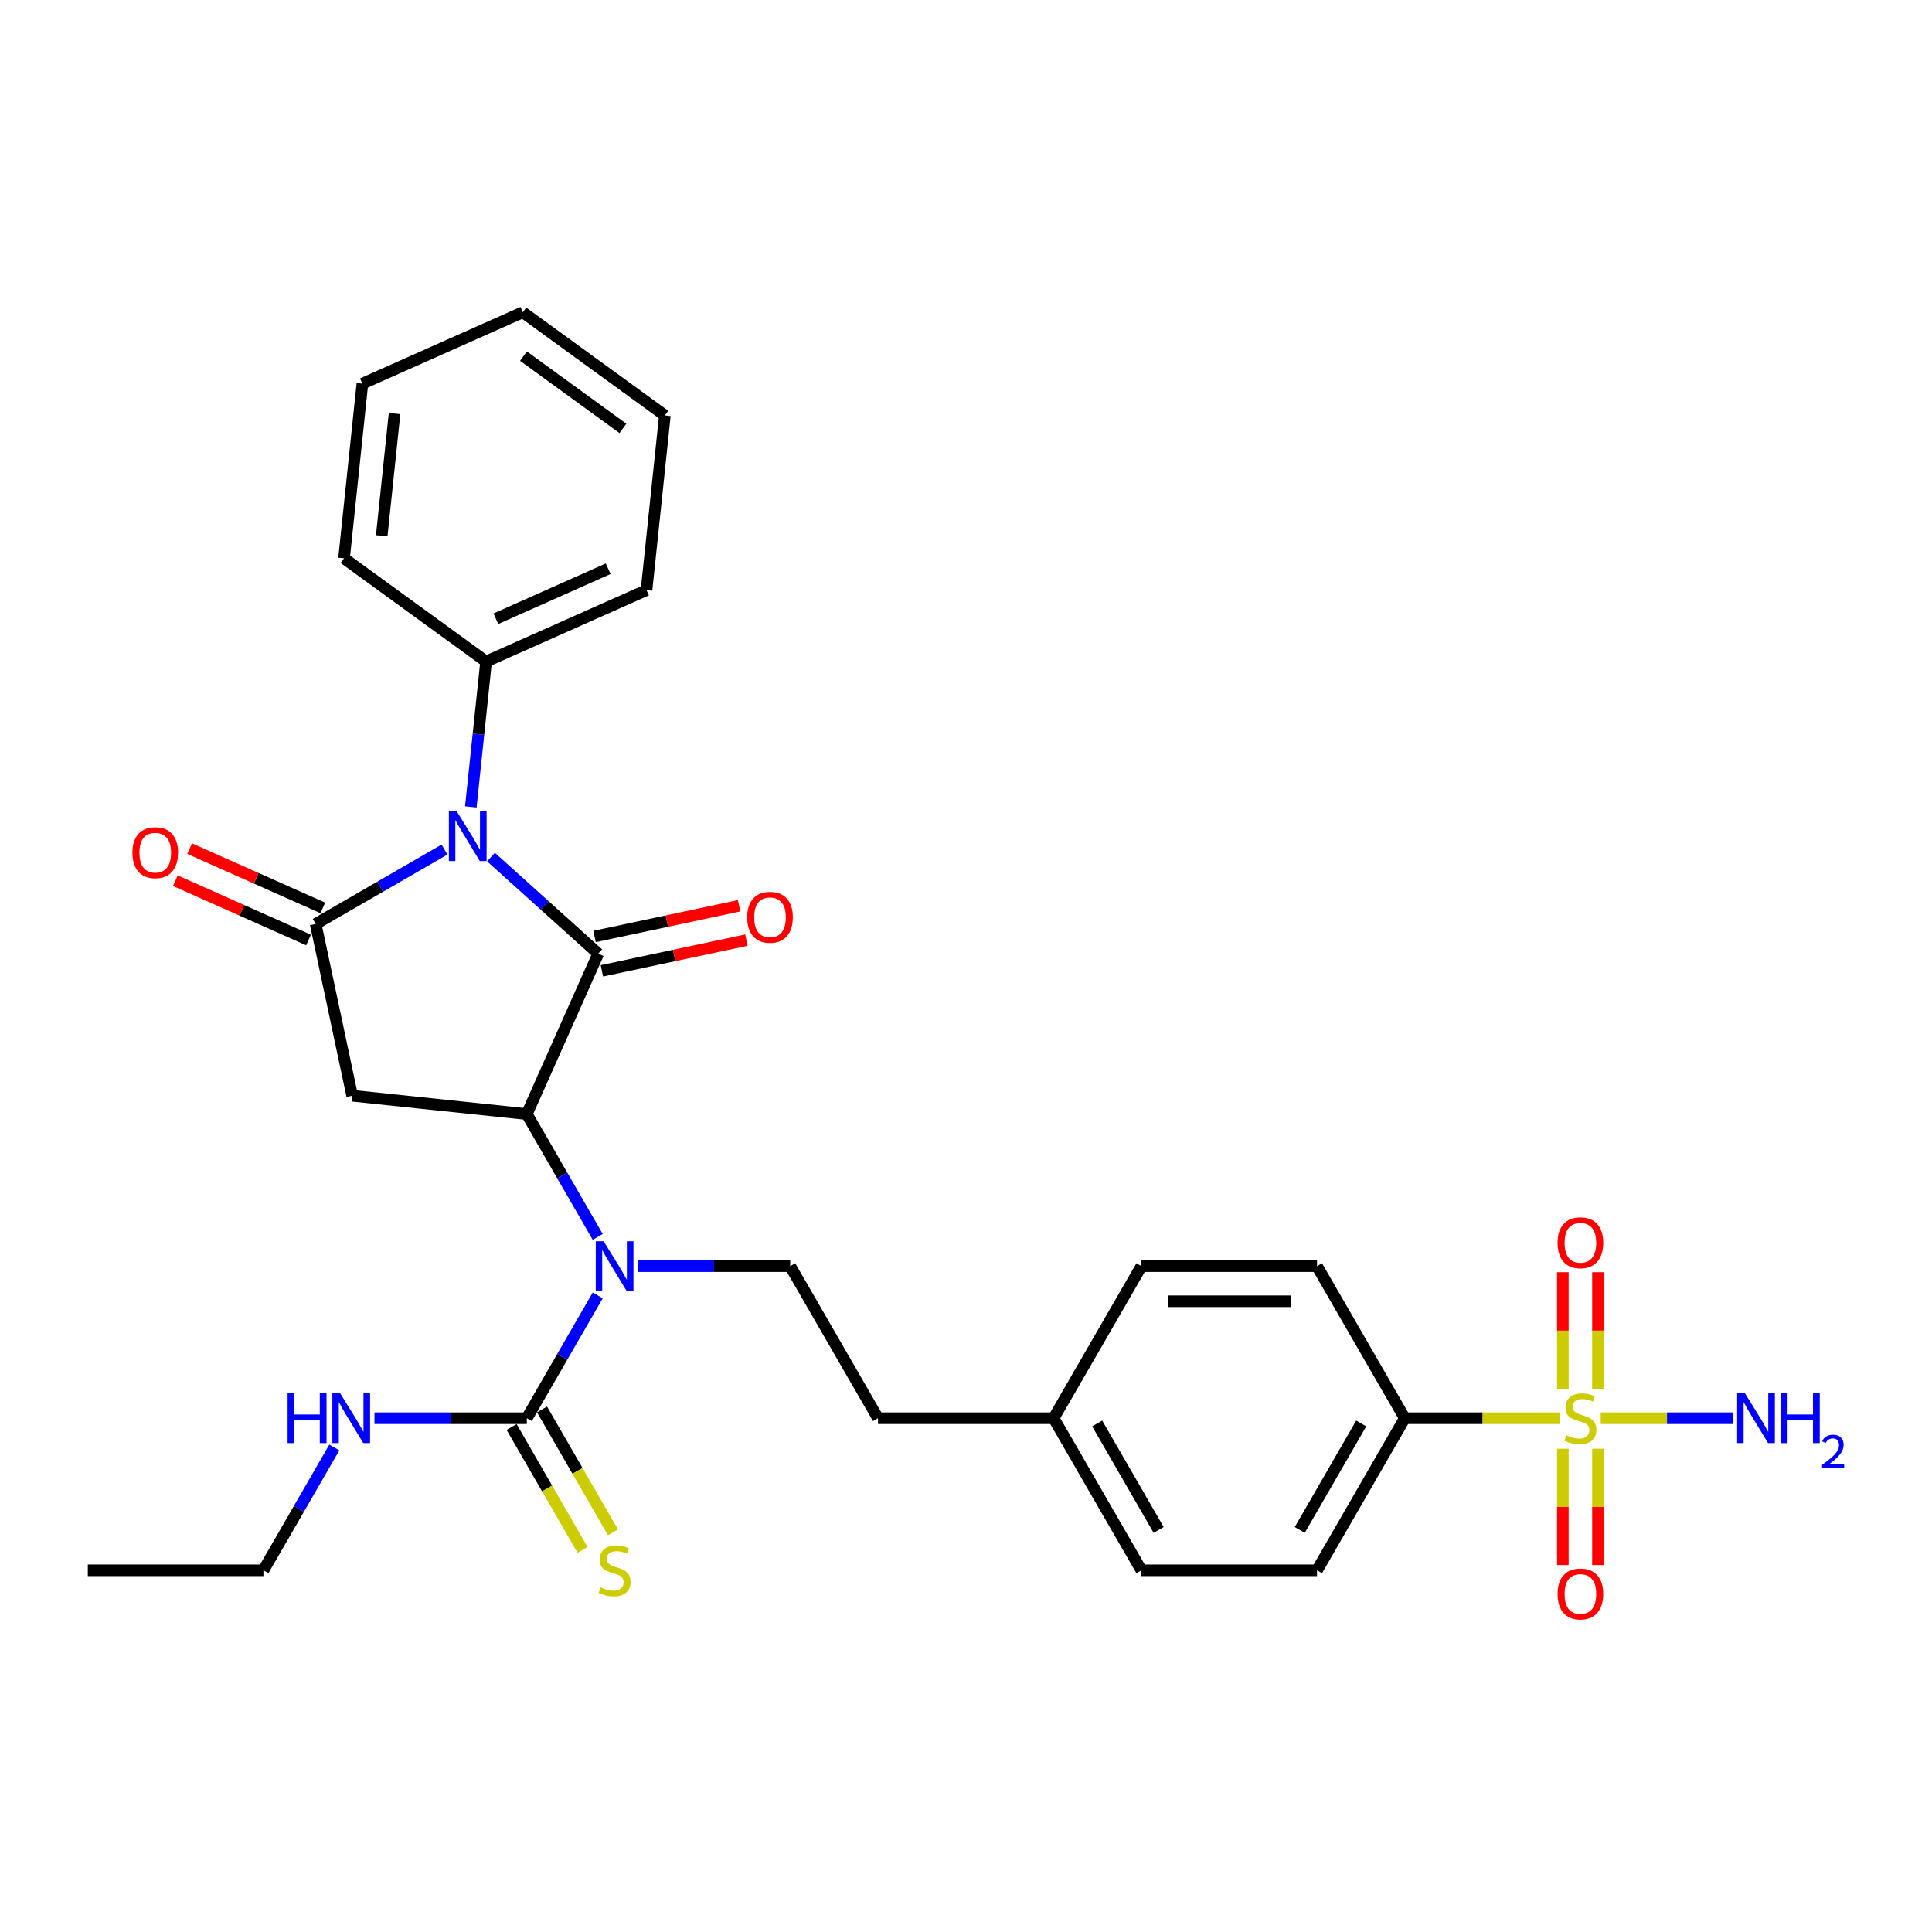 <?xml version='1.0' encoding='iso-8859-1'?>
<svg version='1.1' baseProfile='full'
              xmlns='http://www.w3.org/2000/svg'
                      xmlns:rdkit='http://www.rdkit.org/xml'
                      xmlns:xlink='http://www.w3.org/1999/xlink'
                  xml:space='preserve'
width='1000px' height='1000px' viewBox='0 0 1000 1000'>
<!-- END OF HEADER -->
<rect style='opacity:1.0;fill:#FFFFFF;stroke:none' width='1000' height='1000' x='0' y='0'> </rect>
<path class='bond-0' d='M 254.137,443.633 L 281.892,468.624' style='fill:none;fill-rule:evenodd;stroke:#0000FF;stroke-width:6px;stroke-linecap:butt;stroke-linejoin:miter;stroke-opacity:1' />
<path class='bond-0' d='M 281.892,468.624 L 309.647,493.615' style='fill:none;fill-rule:evenodd;stroke:#000000;stroke-width:6px;stroke-linecap:butt;stroke-linejoin:miter;stroke-opacity:1' />
<path class='bond-1' d='M 230.069,439.746 L 196.73,458.994' style='fill:none;fill-rule:evenodd;stroke:#0000FF;stroke-width:6px;stroke-linecap:butt;stroke-linejoin:miter;stroke-opacity:1' />
<path class='bond-1' d='M 196.73,458.994 L 163.39,478.243' style='fill:none;fill-rule:evenodd;stroke:#000000;stroke-width:6px;stroke-linecap:butt;stroke-linejoin:miter;stroke-opacity:1' />
<path class='bond-12' d='M 243.694,417.656 L 247.649,380.031' style='fill:none;fill-rule:evenodd;stroke:#0000FF;stroke-width:6px;stroke-linecap:butt;stroke-linejoin:miter;stroke-opacity:1' />
<path class='bond-12' d='M 247.649,380.031 L 251.603,342.406' style='fill:none;fill-rule:evenodd;stroke:#000000;stroke-width:6px;stroke-linecap:butt;stroke-linejoin:miter;stroke-opacity:1' />
<path class='bond-2' d='M 309.647,493.615 L 272.679,576.647' style='fill:none;fill-rule:evenodd;stroke:#000000;stroke-width:6px;stroke-linecap:butt;stroke-linejoin:miter;stroke-opacity:1' />
<path class='bond-9' d='M 311.537,502.505 L 348.945,494.554' style='fill:none;fill-rule:evenodd;stroke:#000000;stroke-width:6px;stroke-linecap:butt;stroke-linejoin:miter;stroke-opacity:1' />
<path class='bond-9' d='M 348.945,494.554 L 386.352,486.603' style='fill:none;fill-rule:evenodd;stroke:#FF0000;stroke-width:6px;stroke-linecap:butt;stroke-linejoin:miter;stroke-opacity:1' />
<path class='bond-9' d='M 307.757,484.725 L 345.165,476.773' style='fill:none;fill-rule:evenodd;stroke:#000000;stroke-width:6px;stroke-linecap:butt;stroke-linejoin:miter;stroke-opacity:1' />
<path class='bond-9' d='M 345.165,476.773 L 382.573,468.822' style='fill:none;fill-rule:evenodd;stroke:#FF0000;stroke-width:6px;stroke-linecap:butt;stroke-linejoin:miter;stroke-opacity:1' />
<path class='bond-4' d='M 163.39,478.243 L 182.287,567.146' style='fill:none;fill-rule:evenodd;stroke:#000000;stroke-width:6px;stroke-linecap:butt;stroke-linejoin:miter;stroke-opacity:1' />
<path class='bond-14' d='M 167.087,469.94 L 132.615,454.592' style='fill:none;fill-rule:evenodd;stroke:#000000;stroke-width:6px;stroke-linecap:butt;stroke-linejoin:miter;stroke-opacity:1' />
<path class='bond-14' d='M 132.615,454.592 L 98.143,439.244' style='fill:none;fill-rule:evenodd;stroke:#FF0000;stroke-width:6px;stroke-linecap:butt;stroke-linejoin:miter;stroke-opacity:1' />
<path class='bond-14' d='M 159.693,486.546 L 125.221,471.198' style='fill:none;fill-rule:evenodd;stroke:#000000;stroke-width:6px;stroke-linecap:butt;stroke-linejoin:miter;stroke-opacity:1' />
<path class='bond-14' d='M 125.221,471.198 L 90.749,455.85' style='fill:none;fill-rule:evenodd;stroke:#FF0000;stroke-width:6px;stroke-linecap:butt;stroke-linejoin:miter;stroke-opacity:1' />
<path class='bond-5' d='M 272.679,576.647 L 291.03,608.432' style='fill:none;fill-rule:evenodd;stroke:#000000;stroke-width:6px;stroke-linecap:butt;stroke-linejoin:miter;stroke-opacity:1' />
<path class='bond-5' d='M 291.03,608.432 L 309.381,640.218' style='fill:none;fill-rule:evenodd;stroke:#0000FF;stroke-width:6px;stroke-linecap:butt;stroke-linejoin:miter;stroke-opacity:1' />
<path class='bond-30' d='M 272.679,576.647 L 182.287,567.146' style='fill:none;fill-rule:evenodd;stroke:#000000;stroke-width:6px;stroke-linecap:butt;stroke-linejoin:miter;stroke-opacity:1' />
<path class='bond-3' d='M 807.492,734.073 L 767.31,734.073' style='fill:none;fill-rule:evenodd;stroke:#CCCC00;stroke-width:6px;stroke-linecap:butt;stroke-linejoin:miter;stroke-opacity:1' />
<path class='bond-3' d='M 767.31,734.073 L 727.128,734.073' style='fill:none;fill-rule:evenodd;stroke:#000000;stroke-width:6px;stroke-linecap:butt;stroke-linejoin:miter;stroke-opacity:1' />
<path class='bond-10' d='M 808.928,749.869 L 808.928,779.969' style='fill:none;fill-rule:evenodd;stroke:#CCCC00;stroke-width:6px;stroke-linecap:butt;stroke-linejoin:miter;stroke-opacity:1' />
<path class='bond-10' d='M 808.928,779.969 L 808.928,810.07' style='fill:none;fill-rule:evenodd;stroke:#FF0000;stroke-width:6px;stroke-linecap:butt;stroke-linejoin:miter;stroke-opacity:1' />
<path class='bond-10' d='M 827.106,749.869 L 827.106,779.969' style='fill:none;fill-rule:evenodd;stroke:#CCCC00;stroke-width:6px;stroke-linecap:butt;stroke-linejoin:miter;stroke-opacity:1' />
<path class='bond-10' d='M 827.106,779.969 L 827.106,810.07' style='fill:none;fill-rule:evenodd;stroke:#FF0000;stroke-width:6px;stroke-linecap:butt;stroke-linejoin:miter;stroke-opacity:1' />
<path class='bond-11' d='M 827.106,718.967 L 827.106,688.73' style='fill:none;fill-rule:evenodd;stroke:#CCCC00;stroke-width:6px;stroke-linecap:butt;stroke-linejoin:miter;stroke-opacity:1' />
<path class='bond-11' d='M 827.106,688.73 L 827.106,658.493' style='fill:none;fill-rule:evenodd;stroke:#FF0000;stroke-width:6px;stroke-linecap:butt;stroke-linejoin:miter;stroke-opacity:1' />
<path class='bond-11' d='M 808.928,718.967 L 808.928,688.73' style='fill:none;fill-rule:evenodd;stroke:#CCCC00;stroke-width:6px;stroke-linecap:butt;stroke-linejoin:miter;stroke-opacity:1' />
<path class='bond-11' d='M 808.928,688.73 L 808.928,658.493' style='fill:none;fill-rule:evenodd;stroke:#FF0000;stroke-width:6px;stroke-linecap:butt;stroke-linejoin:miter;stroke-opacity:1' />
<path class='bond-15' d='M 828.542,734.073 L 862.839,734.073' style='fill:none;fill-rule:evenodd;stroke:#CCCC00;stroke-width:6px;stroke-linecap:butt;stroke-linejoin:miter;stroke-opacity:1' />
<path class='bond-15' d='M 862.839,734.073 L 897.136,734.073' style='fill:none;fill-rule:evenodd;stroke:#0000FF;stroke-width:6px;stroke-linecap:butt;stroke-linejoin:miter;stroke-opacity:1' />
<path class='bond-6' d='M 309.381,670.502 L 291.03,702.287' style='fill:none;fill-rule:evenodd;stroke:#0000FF;stroke-width:6px;stroke-linecap:butt;stroke-linejoin:miter;stroke-opacity:1' />
<path class='bond-6' d='M 291.03,702.287 L 272.679,734.073' style='fill:none;fill-rule:evenodd;stroke:#000000;stroke-width:6px;stroke-linecap:butt;stroke-linejoin:miter;stroke-opacity:1' />
<path class='bond-8' d='M 330.158,655.36 L 369.586,655.36' style='fill:none;fill-rule:evenodd;stroke:#0000FF;stroke-width:6px;stroke-linecap:butt;stroke-linejoin:miter;stroke-opacity:1' />
<path class='bond-8' d='M 369.586,655.36 L 409.014,655.36' style='fill:none;fill-rule:evenodd;stroke:#000000;stroke-width:6px;stroke-linecap:butt;stroke-linejoin:miter;stroke-opacity:1' />
<path class='bond-13' d='M 264.808,738.617 L 283.169,770.421' style='fill:none;fill-rule:evenodd;stroke:#000000;stroke-width:6px;stroke-linecap:butt;stroke-linejoin:miter;stroke-opacity:1' />
<path class='bond-13' d='M 283.169,770.421 L 301.531,802.224' style='fill:none;fill-rule:evenodd;stroke:#CCCC00;stroke-width:6px;stroke-linecap:butt;stroke-linejoin:miter;stroke-opacity:1' />
<path class='bond-13' d='M 280.55,729.528 L 298.912,761.332' style='fill:none;fill-rule:evenodd;stroke:#000000;stroke-width:6px;stroke-linecap:butt;stroke-linejoin:miter;stroke-opacity:1' />
<path class='bond-13' d='M 298.912,761.332 L 317.274,793.135' style='fill:none;fill-rule:evenodd;stroke:#CCCC00;stroke-width:6px;stroke-linecap:butt;stroke-linejoin:miter;stroke-opacity:1' />
<path class='bond-16' d='M 272.679,734.073 L 233.251,734.073' style='fill:none;fill-rule:evenodd;stroke:#000000;stroke-width:6px;stroke-linecap:butt;stroke-linejoin:miter;stroke-opacity:1' />
<path class='bond-16' d='M 233.251,734.073 L 193.823,734.073' style='fill:none;fill-rule:evenodd;stroke:#0000FF;stroke-width:6px;stroke-linecap:butt;stroke-linejoin:miter;stroke-opacity:1' />
<path class='bond-7' d='M 727.128,734.073 L 681.683,812.785' style='fill:none;fill-rule:evenodd;stroke:#000000;stroke-width:6px;stroke-linecap:butt;stroke-linejoin:miter;stroke-opacity:1' />
<path class='bond-7' d='M 704.568,736.791 L 672.757,791.89' style='fill:none;fill-rule:evenodd;stroke:#000000;stroke-width:6px;stroke-linecap:butt;stroke-linejoin:miter;stroke-opacity:1' />
<path class='bond-32' d='M 727.128,734.073 L 681.683,655.36' style='fill:none;fill-rule:evenodd;stroke:#000000;stroke-width:6px;stroke-linecap:butt;stroke-linejoin:miter;stroke-opacity:1' />
<path class='bond-19' d='M 409.014,655.36 L 454.458,734.073' style='fill:none;fill-rule:evenodd;stroke:#000000;stroke-width:6px;stroke-linecap:butt;stroke-linejoin:miter;stroke-opacity:1' />
<path class='bond-23' d='M 251.603,342.406 L 334.635,305.438' style='fill:none;fill-rule:evenodd;stroke:#000000;stroke-width:6px;stroke-linecap:butt;stroke-linejoin:miter;stroke-opacity:1' />
<path class='bond-23' d='M 256.665,320.254 L 314.787,294.377' style='fill:none;fill-rule:evenodd;stroke:#000000;stroke-width:6px;stroke-linecap:butt;stroke-linejoin:miter;stroke-opacity:1' />
<path class='bond-24' d='M 251.603,342.406 L 178.072,288.982' style='fill:none;fill-rule:evenodd;stroke:#000000;stroke-width:6px;stroke-linecap:butt;stroke-linejoin:miter;stroke-opacity:1' />
<path class='bond-25' d='M 173.047,749.215 L 154.696,781' style='fill:none;fill-rule:evenodd;stroke:#0000FF;stroke-width:6px;stroke-linecap:butt;stroke-linejoin:miter;stroke-opacity:1' />
<path class='bond-25' d='M 154.696,781 L 136.344,812.785' style='fill:none;fill-rule:evenodd;stroke:#000000;stroke-width:6px;stroke-linecap:butt;stroke-linejoin:miter;stroke-opacity:1' />
<path class='bond-17' d='M 681.683,812.785 L 590.793,812.785' style='fill:none;fill-rule:evenodd;stroke:#000000;stroke-width:6px;stroke-linecap:butt;stroke-linejoin:miter;stroke-opacity:1' />
<path class='bond-18' d='M 681.683,655.36 L 590.793,655.36' style='fill:none;fill-rule:evenodd;stroke:#000000;stroke-width:6px;stroke-linecap:butt;stroke-linejoin:miter;stroke-opacity:1' />
<path class='bond-18' d='M 668.049,673.538 L 604.427,673.538' style='fill:none;fill-rule:evenodd;stroke:#000000;stroke-width:6px;stroke-linecap:butt;stroke-linejoin:miter;stroke-opacity:1' />
<path class='bond-20' d='M 454.458,734.073 L 545.348,734.073' style='fill:none;fill-rule:evenodd;stroke:#000000;stroke-width:6px;stroke-linecap:butt;stroke-linejoin:miter;stroke-opacity:1' />
<path class='bond-21' d='M 545.348,734.073 L 590.793,655.36' style='fill:none;fill-rule:evenodd;stroke:#000000;stroke-width:6px;stroke-linecap:butt;stroke-linejoin:miter;stroke-opacity:1' />
<path class='bond-22' d='M 545.348,734.073 L 590.793,812.785' style='fill:none;fill-rule:evenodd;stroke:#000000;stroke-width:6px;stroke-linecap:butt;stroke-linejoin:miter;stroke-opacity:1' />
<path class='bond-22' d='M 567.907,736.791 L 599.719,791.89' style='fill:none;fill-rule:evenodd;stroke:#000000;stroke-width:6px;stroke-linecap:butt;stroke-linejoin:miter;stroke-opacity:1' />
<path class='bond-27' d='M 334.635,305.438 L 344.136,215.046' style='fill:none;fill-rule:evenodd;stroke:#000000;stroke-width:6px;stroke-linecap:butt;stroke-linejoin:miter;stroke-opacity:1' />
<path class='bond-28' d='M 178.072,288.982 L 187.573,198.591' style='fill:none;fill-rule:evenodd;stroke:#000000;stroke-width:6px;stroke-linecap:butt;stroke-linejoin:miter;stroke-opacity:1' />
<path class='bond-28' d='M 197.576,277.324 L 204.226,214.049' style='fill:none;fill-rule:evenodd;stroke:#000000;stroke-width:6px;stroke-linecap:butt;stroke-linejoin:miter;stroke-opacity:1' />
<path class='bond-26' d='M 136.344,812.785 L 45.455,812.785' style='fill:none;fill-rule:evenodd;stroke:#000000;stroke-width:6px;stroke-linecap:butt;stroke-linejoin:miter;stroke-opacity:1' />
<path class='bond-31' d='M 344.136,215.046 L 270.605,161.622' style='fill:none;fill-rule:evenodd;stroke:#000000;stroke-width:6px;stroke-linecap:butt;stroke-linejoin:miter;stroke-opacity:1' />
<path class='bond-31' d='M 322.421,221.739 L 270.95,184.342' style='fill:none;fill-rule:evenodd;stroke:#000000;stroke-width:6px;stroke-linecap:butt;stroke-linejoin:miter;stroke-opacity:1' />
<path class='bond-29' d='M 187.573,198.591 L 270.605,161.622' style='fill:none;fill-rule:evenodd;stroke:#000000;stroke-width:6px;stroke-linecap:butt;stroke-linejoin:miter;stroke-opacity:1' />
<path  class='atom-0' d='M 236.413 419.928
L 244.848 433.561
Q 245.684 434.907, 247.029 437.342
Q 248.374 439.778, 248.447 439.924
L 248.447 419.928
L 251.864 419.928
L 251.864 445.668
L 248.338 445.668
L 239.285 430.762
Q 238.231 429.017, 237.104 427.017
Q 236.013 425.018, 235.686 424.4
L 235.686 445.668
L 232.341 445.668
L 232.341 419.928
L 236.413 419.928
' fill='#0000FF'/>
<path  class='atom-4' d='M 810.746 742.907
Q 811.037 743.016, 812.237 743.525
Q 813.437 744.034, 814.745 744.361
Q 816.091 744.652, 817.399 744.652
Q 819.835 744.652, 821.253 743.489
Q 822.671 742.289, 822.671 740.217
Q 822.671 738.799, 821.944 737.926
Q 821.253 737.054, 820.162 736.581
Q 819.072 736.109, 817.254 735.563
Q 814.964 734.872, 813.582 734.218
Q 812.237 733.564, 811.255 732.182
Q 810.31 730.801, 810.31 728.474
Q 810.31 725.238, 812.491 723.239
Q 814.709 721.239, 819.072 721.239
Q 822.053 721.239, 825.434 722.657
L 824.598 725.456
Q 821.508 724.184, 819.181 724.184
Q 816.672 724.184, 815.291 725.238
Q 813.909 726.256, 813.946 728.037
Q 813.946 729.419, 814.636 730.255
Q 815.363 731.091, 816.381 731.564
Q 817.436 732.037, 819.181 732.582
Q 821.508 733.309, 822.889 734.036
Q 824.271 734.763, 825.252 736.254
Q 826.27 737.708, 826.27 740.217
Q 826.27 743.78, 823.871 745.706
Q 821.508 747.597, 817.545 747.597
Q 815.254 747.597, 813.509 747.088
Q 811.801 746.615, 809.765 745.779
L 810.746 742.907
' fill='#CCCC00'/>
<path  class='atom-6' d='M 312.434 642.49
L 320.869 656.123
Q 321.705 657.468, 323.05 659.904
Q 324.395 662.34, 324.468 662.486
L 324.468 642.49
L 327.885 642.49
L 327.885 668.23
L 324.359 668.23
L 315.306 653.324
Q 314.252 651.579, 313.125 649.579
Q 312.034 647.58, 311.707 646.962
L 311.707 668.23
L 308.362 668.23
L 308.362 642.49
L 312.434 642.49
' fill='#0000FF'/>
<path  class='atom-10' d='M 386.735 474.791
Q 386.735 468.61, 389.789 465.156
Q 392.843 461.703, 398.551 461.703
Q 404.259 461.703, 407.312 465.156
Q 410.366 468.61, 410.366 474.791
Q 410.366 481.044, 407.276 484.607
Q 404.186 488.133, 398.551 488.133
Q 392.879 488.133, 389.789 484.607
Q 386.735 481.08, 386.735 474.791
M 398.551 485.225
Q 402.477 485.225, 404.586 482.607
Q 406.731 479.953, 406.731 474.791
Q 406.731 469.737, 404.586 467.192
Q 402.477 464.611, 398.551 464.611
Q 394.624 464.611, 392.479 467.156
Q 390.371 469.701, 390.371 474.791
Q 390.371 479.99, 392.479 482.607
Q 394.624 485.225, 398.551 485.225
' fill='#FF0000'/>
<path  class='atom-11' d='M 806.202 825.035
Q 806.202 818.855, 809.256 815.401
Q 812.31 811.947, 818.017 811.947
Q 823.725 811.947, 826.779 815.401
Q 829.833 818.855, 829.833 825.035
Q 829.833 831.288, 826.743 834.851
Q 823.653 838.378, 818.017 838.378
Q 812.346 838.378, 809.256 834.851
Q 806.202 831.325, 806.202 825.035
M 818.017 835.469
Q 821.944 835.469, 824.052 832.852
Q 826.197 830.198, 826.197 825.035
Q 826.197 819.982, 824.052 817.437
Q 821.944 814.855, 818.017 814.855
Q 814.091 814.855, 811.946 817.4
Q 809.837 819.945, 809.837 825.035
Q 809.837 830.234, 811.946 832.852
Q 814.091 835.469, 818.017 835.469
' fill='#FF0000'/>
<path  class='atom-12' d='M 806.202 643.256
Q 806.202 637.075, 809.256 633.621
Q 812.31 630.167, 818.017 630.167
Q 823.725 630.167, 826.779 633.621
Q 829.833 637.075, 829.833 643.256
Q 829.833 649.509, 826.743 653.072
Q 823.653 656.598, 818.017 656.598
Q 812.346 656.598, 809.256 653.072
Q 806.202 649.545, 806.202 643.256
M 818.017 653.69
Q 821.944 653.69, 824.052 651.072
Q 826.197 648.418, 826.197 643.256
Q 826.197 638.202, 824.052 635.657
Q 821.944 633.076, 818.017 633.076
Q 814.091 633.076, 811.946 635.621
Q 809.837 638.166, 809.837 643.256
Q 809.837 648.454, 811.946 651.072
Q 814.091 653.69, 818.017 653.69
' fill='#FF0000'/>
<path  class='atom-14' d='M 310.853 821.62
Q 311.143 821.729, 312.343 822.238
Q 313.543 822.747, 314.852 823.074
Q 316.197 823.365, 317.506 823.365
Q 319.942 823.365, 321.359 822.202
Q 322.777 821.002, 322.777 818.93
Q 322.777 817.512, 322.05 816.639
Q 321.359 815.767, 320.269 815.294
Q 319.178 814.821, 317.36 814.276
Q 315.07 813.585, 313.688 812.931
Q 312.343 812.276, 311.362 810.895
Q 310.416 809.513, 310.416 807.187
Q 310.416 803.951, 312.598 801.951
Q 314.815 799.952, 319.178 799.952
Q 322.159 799.952, 325.54 801.37
L 324.704 804.169
Q 321.614 802.897, 319.287 802.897
Q 316.779 802.897, 315.397 803.951
Q 314.016 804.969, 314.052 806.75
Q 314.052 808.132, 314.743 808.968
Q 315.47 809.804, 316.488 810.277
Q 317.542 810.749, 319.287 811.295
Q 321.614 812.022, 322.995 812.749
Q 324.377 813.476, 325.359 814.967
Q 326.377 816.421, 326.377 818.93
Q 326.377 822.492, 323.977 824.419
Q 321.614 826.31, 317.651 826.31
Q 315.361 826.31, 313.616 825.801
Q 311.907 825.328, 309.871 824.492
L 310.853 821.62
' fill='#CCCC00'/>
<path  class='atom-15' d='M 68.542 441.347
Q 68.542 435.167, 71.596 431.713
Q 74.65 428.259, 80.358 428.259
Q 86.066 428.259, 89.12 431.713
Q 92.174 435.167, 92.174 441.347
Q 92.174 447.6, 89.084 451.163
Q 85.993 454.69, 80.358 454.69
Q 74.687 454.69, 71.596 451.163
Q 68.542 447.637, 68.542 441.347
M 80.358 451.781
Q 84.285 451.781, 86.393 449.164
Q 88.538 446.51, 88.538 441.347
Q 88.538 436.294, 86.393 433.749
Q 84.285 431.168, 80.358 431.168
Q 76.432 431.168, 74.287 433.713
Q 72.178 436.257, 72.178 441.347
Q 72.178 446.546, 74.287 449.164
Q 76.432 451.781, 80.358 451.781
' fill='#FF0000'/>
<path  class='atom-16' d='M 903.217 721.203
L 911.652 734.836
Q 912.488 736.181, 913.833 738.617
Q 915.179 741.053, 915.251 741.198
L 915.251 721.203
L 918.669 721.203
L 918.669 746.943
L 915.142 746.943
L 906.09 732.037
Q 905.035 730.292, 903.908 728.292
Q 902.818 726.292, 902.49 725.674
L 902.49 746.943
L 899.146 746.943
L 899.146 721.203
L 903.217 721.203
' fill='#0000FF'/>
<path  class='atom-16' d='M 921.759 721.203
L 925.249 721.203
L 925.249 732.146
L 938.41 732.146
L 938.41 721.203
L 941.9 721.203
L 941.9 746.943
L 938.41 746.943
L 938.41 735.054
L 925.249 735.054
L 925.249 746.943
L 921.759 746.943
L 921.759 721.203
' fill='#0000FF'/>
<path  class='atom-16' d='M 943.148 746.039
Q 943.772 744.432, 945.259 743.544
Q 946.747 742.632, 948.811 742.632
Q 951.378 742.632, 952.818 744.024
Q 954.258 745.416, 954.258 747.887
Q 954.258 750.407, 952.386 752.758
Q 950.538 755.11, 946.699 757.893
L 954.545 757.893
L 954.545 759.813
L 943.1 759.813
L 943.1 758.205
Q 946.267 755.949, 948.139 754.27
Q 950.034 752.59, 950.946 751.078
Q 951.858 749.567, 951.858 748.007
Q 951.858 746.375, 951.042 745.464
Q 950.226 744.552, 948.811 744.552
Q 947.443 744.552, 946.531 745.104
Q 945.619 745.656, 944.971 746.879
L 943.148 746.039
' fill='#0000FF'/>
<path  class='atom-17' d='M 148.869 721.203
L 152.359 721.203
L 152.359 732.146
L 165.52 732.146
L 165.52 721.203
L 169.01 721.203
L 169.01 746.943
L 165.52 746.943
L 165.52 735.054
L 152.359 735.054
L 152.359 746.943
L 148.869 746.943
L 148.869 721.203
' fill='#0000FF'/>
<path  class='atom-17' d='M 176.099 721.203
L 184.534 734.836
Q 185.37 736.181, 186.715 738.617
Q 188.061 741.053, 188.133 741.198
L 188.133 721.203
L 191.551 721.203
L 191.551 746.943
L 188.024 746.943
L 178.972 732.037
Q 177.917 730.292, 176.79 728.292
Q 175.7 726.292, 175.372 725.674
L 175.372 746.943
L 172.028 746.943
L 172.028 721.203
L 176.099 721.203
' fill='#0000FF'/>
</svg>
